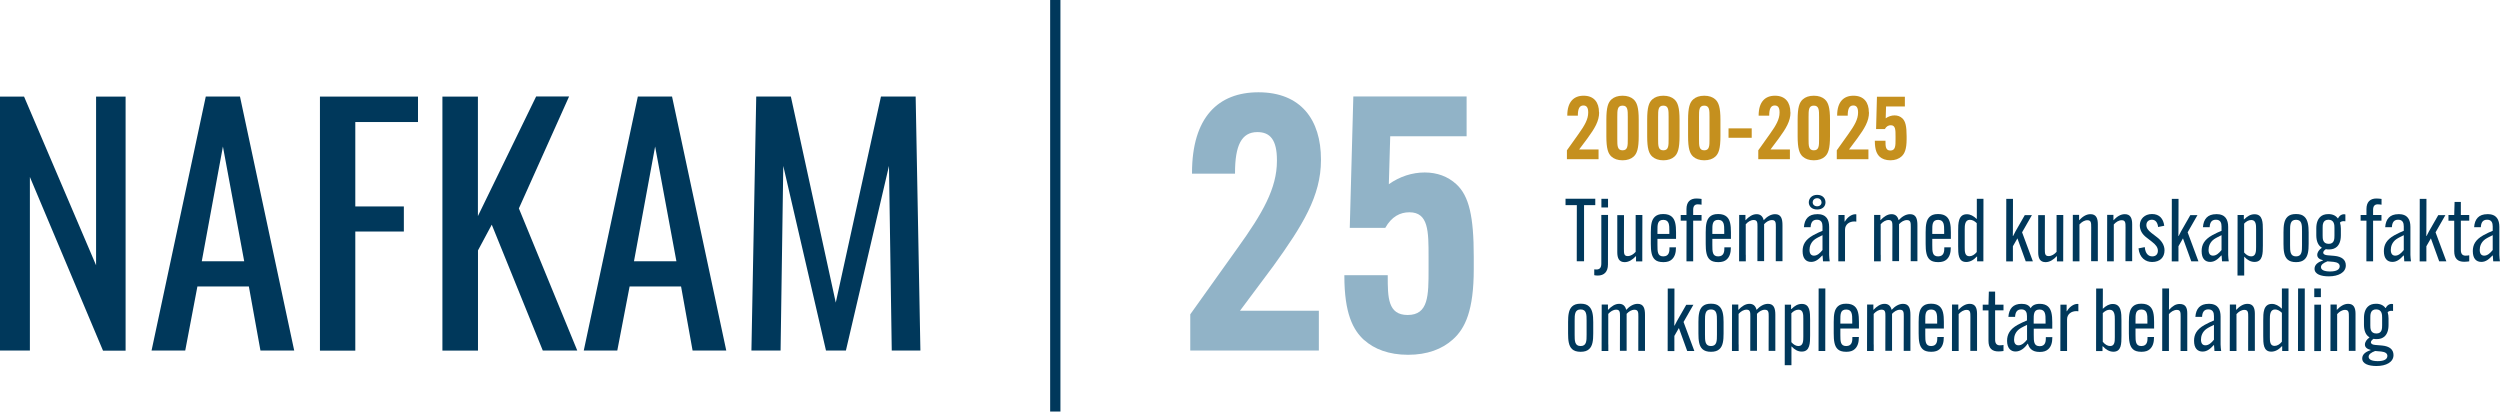 <?xml version="1.0" encoding="UTF-8"?>
<svg id="Layer_1" data-name="Layer 1" xmlns="http://www.w3.org/2000/svg" viewBox="0 0 342.95 56.45">
  <defs>
    <style>
      .cls-1 {
        fill: #c5901e;
      }

      .cls-2 {
        fill: #91b3c7;
      }

      .cls-3 {
        fill: #00385b;
      }
    </style>
  </defs>
  <g>
    <path class="cls-1" d="M219.37,15.42c0,1.21-.62,2.21-1.61,3.57l-1.13,1.51h2.66v1.34h-4.34v-1.22l1.58-2.22c.86-1.2,1.34-2.04,1.34-2.96v-.02c0-.68-.23-.95-.66-.95-.54,0-.76.46-.76,1.38v.02h-1.45v-.02c0-1.88.89-2.72,2.24-2.72,1.44,0,2.11.93,2.11,2.27v.02Z"/>
    <path class="cls-1" d="M221.08,21.5c-.49-.42-.72-1.12-.72-2.83v-2.22c0-1.71.23-2.4.72-2.83.34-.3.84-.49,1.5-.49s1.16.19,1.5.49c.48.43.72,1.12.72,2.83v2.22c0,1.72-.24,2.41-.72,2.83-.33.3-.84.49-1.5.49s-1.16-.19-1.5-.49ZM223.3,19.06v-3.01c0-.94,0-1.56-.72-1.56s-.72.62-.72,1.56v3.01c0,.94,0,1.56.72,1.56s.72-.62.72-1.56Z"/>
    <path class="cls-1" d="M226.68,21.5c-.49-.42-.72-1.12-.72-2.83v-2.22c0-1.71.23-2.4.72-2.83.34-.3.84-.49,1.5-.49s1.16.19,1.5.49c.48.43.72,1.12.72,2.83v2.22c0,1.72-.24,2.41-.72,2.83-.33.3-.84.49-1.5.49s-1.16-.19-1.5-.49ZM228.9,19.06v-3.01c0-.94,0-1.56-.72-1.56s-.72.62-.72,1.56v3.01c0,.94,0,1.56.72,1.56s.72-.62.72-1.56Z"/>
    <path class="cls-1" d="M232.29,21.5c-.49-.42-.72-1.12-.72-2.83v-2.22c0-1.71.23-2.4.72-2.83.34-.3.84-.49,1.5-.49s1.16.19,1.5.49c.48.43.72,1.12.72,2.83v2.22c0,1.72-.24,2.41-.72,2.83-.33.3-.84.49-1.5.49s-1.16-.19-1.5-.49ZM234.51,19.06v-3.01c0-.94,0-1.56-.72-1.56s-.72.62-.72,1.56v3.01c0,.94,0,1.56.72,1.56s.72-.62.72-1.56Z"/>
    <path class="cls-1" d="M237.12,17.61h3.18v1.29h-3.18v-1.29Z"/>
    <path class="cls-1" d="M245.62,15.42c0,1.21-.62,2.21-1.61,3.57l-1.13,1.51h2.66v1.34h-4.34v-1.22l1.58-2.22c.86-1.2,1.34-2.04,1.34-2.96v-.02c0-.68-.23-.95-.66-.95-.54,0-.76.46-.76,1.38v.02h-1.45v-.02c0-1.88.89-2.72,2.24-2.72,1.44,0,2.11.93,2.11,2.27v.02Z"/>
    <path class="cls-1" d="M247.32,21.5c-.49-.42-.72-1.12-.72-2.83v-2.22c0-1.71.23-2.4.72-2.83.34-.3.84-.49,1.5-.49s1.16.19,1.5.49c.48.43.72,1.12.72,2.83v2.22c0,1.72-.24,2.41-.72,2.83-.33.3-.84.49-1.5.49s-1.16-.19-1.5-.49ZM249.54,19.06v-3.01c0-.94,0-1.56-.72-1.56s-.72.62-.72,1.56v3.01c0,.94,0,1.56.72,1.56s.72-.62.72-1.56Z"/>
    <path class="cls-1" d="M256.39,15.42c0,1.21-.62,2.21-1.61,3.57l-1.13,1.51h2.66v1.34h-4.34v-1.22l1.58-2.22c.86-1.2,1.34-2.04,1.34-2.96v-.02c0-.68-.23-.95-.66-.95-.54,0-.76.46-.76,1.38v.02h-1.45v-.02c0-1.88.89-2.72,2.24-2.72,1.44,0,2.11.93,2.11,2.27v.02Z"/>
    <path class="cls-1" d="M257.86,21.5c-.38-.35-.67-.91-.67-2.17v-.02h1.46v.02c0,.72,0,1.32.67,1.32.71,0,.71-.66.71-1.55v-.42c0-.85,0-1.5-.65-1.5-.31,0-.6.14-.82.53h-1.2l.12-4.44h3.83v1.34h-2.58l-.05,1.62c.37-.26.79-.4,1.21-.4s.78.13,1.07.4c.43.4.59,1.09.59,2.45v.42c0,1.39-.29,2-.71,2.37-.36.32-.86.52-1.51.52s-1.14-.19-1.48-.49Z"/>
    <path class="cls-3" d="M217.3,28.14v7.7s-1,0-1,0v-.88s.01-6.82.01-6.82h-1.55v-.88h4.08v.88h-1.55Z"/>
    <path class="cls-3" d="M218.7,36.95c.08.01.19.02.29.02.46,0,.68-.25.68-.82v-6.67s.92,0,.92,0v.88s-.01,5.92-.01,5.92c0,1.01-.53,1.52-1.4,1.52-.17,0-.36-.02-.48-.05v-.82ZM219.68,27.27h.91v1.19h-.91v-1.19Z"/>
    <path class="cls-3" d="M222.77,34.17c0,.58,0,.96.52.96.42,0,.79-.25,1.09-.58v-5.06s.92,0,.92,0v.88s-.01,4.61-.01,4.61v.88s-.86,0-.86,0v-.73h-.01c-.46.49-.97.83-1.55.83-.78,0-1.01-.56-1.01-1.37v-5.08s.92,0,.92,0v.88s-.01,3.8-.01,3.8Z"/>
    <path class="cls-3" d="M227.37,32.77v.84c0,.9,0,1.56.8,1.56.85,0,.85-.75.85-1.22v-.02h.89v.02c0,.74-.17,1.29-.58,1.65-.25.23-.61.36-1.15.36-.58,0-.94-.14-1.16-.35-.47-.42-.56-1.19-.56-2.17v-1.56c0-1.08.11-1.73.56-2.15.23-.2.53-.37,1.14-.37.56,0,.92.14,1.18.37.47.42.58,1.13.58,2.15v.89h-2.54ZM227.37,32.09h1.63v-.43c0-.77,0-1.5-.83-1.5s-.8.71-.8,1.5v.43Z"/>
    <path class="cls-3" d="M230.55,29.49h.8v-.8c0-.98.5-1.46,1.37-1.46.28,0,.53.04.7.06v.79c-.14-.02-.35-.05-.52-.05-.4,0-.63.22-.63.75v.71h1.15v.78h-1.15v5.58s-.92,0-.92,0v-.88s.01-4.7.01-4.7h-.8v-.78Z"/>
    <path class="cls-3" d="M234.9,32.77v.84c0,.9,0,1.56.8,1.56.85,0,.85-.75.85-1.22v-.02h.89v.02c0,.74-.17,1.29-.58,1.65-.25.23-.61.36-1.15.36-.58,0-.94-.14-1.16-.35-.47-.42-.56-1.19-.56-2.17v-1.56c0-1.08.11-1.73.56-2.15.23-.2.53-.37,1.14-.37.56,0,.92.14,1.18.37.47.42.58,1.13.58,2.15v.89h-2.54ZM234.9,32.09h1.63v-.43c0-.77,0-1.5-.83-1.5s-.8.71-.8,1.5v.43Z"/>
    <path class="cls-3" d="M239.49,34.97v.88s-.92,0-.92,0v-.88s.01-4.61.01-4.61v-.88s.86,0,.86,0v.73h.01c.46-.49.96-.83,1.52-.83.48,0,.83.24.97.82h.01c.44-.48.98-.82,1.56-.82.84,0,1.01.66,1.01,1.51v4.94s-.92,0-.92,0v-.88s.01-3.8.01-3.8c0-.58,0-.96-.53-.96-.41,0-.78.24-1.08.56v5.07s-.92,0-.92,0v-.88s.01-3.84.01-3.84c0-.54,0-.92-.52-.92-.42,0-.79.25-1.09.58v4.19Z"/>
    <path class="cls-3" d="M249.28,29.37c1.29,0,1.64.79,1.64,1.76v3.84c0,.28.05.65.08.88h-.92c-.02-.2-.04-.38-.06-.8h-.05c-.46.5-.9.88-1.52.88-.7,0-1.17-.46-1.17-1.48,0-.83.32-1.55,1.45-2.18.38-.22.96-.48,1.28-.61v-.6c0-.47-.14-.92-.77-.92s-.83.44-.86,1.03h-.92c.08-1.13.65-1.79,1.82-1.79ZM249.28,28.74c-.77,0-1.15-.48-1.15-.98s.38-1.03,1.15-1.03,1.14.5,1.14,1.03-.38.98-1.14.98ZM250.01,34.32v-2.06c-.31.16-.73.35-1.02.55-.59.42-.76,1.01-.76,1.47,0,.54.23.79.61.79.46,0,.84-.36,1.16-.76ZM249.28,27.19c-.41,0-.62.29-.62.58,0,.26.22.53.62.53.38,0,.6-.26.6-.53,0-.29-.22-.58-.6-.58Z"/>
    <path class="cls-3" d="M254.65,29.4v1c-.06-.01-.2-.02-.28-.02-.67,0-1.27.4-1.27,1.13v4.34s-.92,0-.92,0v-.88s.01-4.57.01-4.57v-.91s.85,0,.85,0v.9h.04c.34-.59.92-1,1.43-1,.05,0,.07,0,.14.01Z"/>
    <path class="cls-3" d="M258,34.97v.88s-.92,0-.92,0v-.88s.01-4.61.01-4.61v-.88s.86,0,.86,0v.73h.01c.46-.49.96-.83,1.52-.83.48,0,.83.24.97.82h.01c.44-.48.98-.82,1.56-.82.84,0,1.01.66,1.01,1.51v4.94s-.92,0-.92,0v-.88s.01-3.8.01-3.8c0-.58,0-.96-.53-.96-.41,0-.78.24-1.08.56v5.07s-.92,0-.92,0v-.88s.01-3.84.01-3.84c0-.54,0-.92-.52-.92-.42,0-.79.25-1.09.58v4.19Z"/>
    <path class="cls-3" d="M265.07,32.77v.84c0,.9,0,1.56.8,1.56.85,0,.85-.75.85-1.22v-.02h.89v.02c0,.74-.17,1.29-.58,1.65-.25.23-.61.36-1.15.36-.58,0-.94-.14-1.16-.35-.47-.42-.56-1.19-.56-2.17v-1.56c0-1.08.11-1.73.56-2.15.23-.2.53-.37,1.14-.37.56,0,.92.14,1.18.37.47.42.58,1.13.58,2.15v.89h-2.54ZM265.07,32.09h1.63v-.43c0-.77,0-1.5-.83-1.5s-.8.71-.8,1.5v.43Z"/>
    <path class="cls-3" d="M272.09,27.27v.88s-.01,6.82-.01,6.82v.88s-.86,0-.86,0v-.65h-.05c-.42.46-.9.74-1.45.74-1.1,0-1.1-1.12-1.1-2.16v-2.11c0-1,0-2.28,1.19-2.28.49,0,.91.23,1.37.66v-2.78s.92,0,.92,0ZM269.52,31.5v2.43c0,.56,0,1.22.64,1.22.35,0,.71-.2,1.01-.58v-3.96c-.3-.29-.61-.46-.94-.46-.71,0-.71.83-.71,1.33Z"/>
    <path class="cls-3" d="M278.75,29.49l-1.36,2.38,1.48,3.98h-.98l-1.14-3.15-.62,1.08v2.08s-.92,0-.92,0v-.88s.01-6.82.01-6.82v-.88s.92,0,.92,0v.88s-.01,3.44-.01,3.44c0,.25,0,.53-.01.77h.04c.11-.24.19-.38.32-.62l1.28-2.24h1Z"/>
    <path class="cls-3" d="M280.51,34.17c0,.58,0,.96.52.96.42,0,.79-.25,1.09-.58v-5.06s.92,0,.92,0v.88s-.01,4.61-.01,4.61v.88s-.86,0-.86,0v-.73h-.01c-.46.49-.97.83-1.55.83-.78,0-1.01-.56-1.01-1.37v-5.08s.92,0,.92,0v.88s-.01,3.8-.01,3.8Z"/>
    <path class="cls-3" d="M286.87,31.17c0-.58,0-.96-.52-.96-.42,0-.79.25-1.09.58v5.06s-.92,0-.92,0v-.88s.01-4.61.01-4.61v-.88s.86,0,.86,0v.73h.01c.46-.49.97-.83,1.55-.83.78,0,1.01.56,1.01,1.37v5.08s-.92,0-.92,0v-.88s.01-3.8.01-3.8Z"/>
    <path class="cls-3" d="M291.58,31.17c0-.58,0-.96-.52-.96-.42,0-.79.25-1.09.58v5.06s-.92,0-.92,0v-.88s.01-4.61.01-4.61v-.88s.86,0,.86,0v.73h.01c.46-.49.97-.83,1.55-.83.78,0,1.01.56,1.01,1.37v5.08s-.92,0-.92,0v-.88s.01-3.8.01-3.8Z"/>
    <path class="cls-3" d="M294.22,33.91c.08.88.49,1.26,1.03,1.26.49,0,.77-.3.77-.77s-.3-.84-.82-1.24l-.72-.56c-.62-.46-.94-1.02-.94-1.7,0-.85.65-1.54,1.67-1.54s1.56.64,1.68,1.61l-.84.17c-.06-.54-.31-1-.85-1-.41,0-.76.25-.76.73,0,.4.22.72.7,1.09l.73.56c.62.46,1.06,1.08,1.06,1.82,0,.96-.62,1.6-1.7,1.6-.92,0-1.73-.58-1.87-1.87l.86-.17Z"/>
    <path class="cls-3" d="M301.46,29.49l-1.36,2.38,1.48,3.98h-.98l-1.14-3.15-.62,1.08v2.08s-.92,0-.92,0v-.88s.01-6.82.01-6.82v-.88s.92,0,.92,0v.88s-.01,3.44-.01,3.44c0,.25,0,.53-.01.77h.04c.11-.24.19-.38.32-.62l1.28-2.24h1Z"/>
    <path class="cls-3" d="M304.02,29.37c1.29,0,1.64.79,1.64,1.76v3.84c0,.28.05.65.08.88h-.92c-.02-.2-.04-.38-.06-.8h-.05c-.46.5-.9.88-1.52.88-.7,0-1.17-.46-1.17-1.48,0-.83.32-1.55,1.45-2.18.38-.22.96-.48,1.28-.61v-.6c0-.47-.14-.92-.77-.92s-.83.44-.86,1.03h-.92c.08-1.13.65-1.79,1.82-1.79ZM304.75,34.32v-2.06c-.31.16-.73.35-1.02.55-.59.42-.76,1.01-.76,1.47,0,.54.23.79.61.79.46,0,.84-.36,1.16-.76Z"/>
    <path class="cls-3" d="M306.93,29.49h.88v.6h.05c.42-.42.86-.7,1.42-.7,1.14,0,1.14,1.15,1.14,2.19v2.11c0,1.04,0,2.24-1.14,2.24-.52,0-.97-.24-1.42-.72v2.59s-.92,0-.92,0v-.88s.01-6.57.01-6.57v-.88ZM307.85,30.68v3.96c.32.37.67.53.97.53.67,0,.67-.74.67-1.29v-2.45c0-.55,0-1.25-.66-1.25-.36,0-.71.2-.98.5Z"/>
    <path class="cls-3" d="M313.81,35.6c-.48-.43-.56-1.22-.56-2.16v-1.56c0-.92.08-1.71.56-2.15.26-.24.61-.37,1.16-.37s.9.13,1.15.37c.48.44.58,1.22.58,2.15v1.56c0,.94-.08,1.73-.58,2.16-.25.23-.61.36-1.15.36s-.9-.13-1.16-.36ZM315.79,33.61v-1.9c0-.84,0-1.56-.82-1.56s-.82.72-.82,1.56v1.9c0,.84,0,1.56.82,1.56s.82-.72.82-1.56Z"/>
    <path class="cls-3" d="M319.06,34.18c-.19.13-.36.3-.36.47,0,.23.24.34.59.37l.95.08c1.02.1,1.56.54,1.56,1.31,0,.97-1.01,1.5-2.33,1.5-1.07,0-1.96-.29-1.96-1.04,0-.54.44-.91,1.15-1.13v-.04c-.48-.12-.78-.35-.78-.73,0-.36.25-.71.61-.96v-.05c-.5-.29-.74-.9-.74-1.7v-.94c0-.77.23-1.28.56-1.58.24-.22.58-.37,1.1-.37.62,0,1.03.23,1.28.58h.05c.25-.52.72-.62,1-.53v.94c-.29-.05-.58-.02-.74.17.08.26.12.56.12.85v.89c0,.79-.22,1.28-.54,1.58-.28.25-.62.37-1.09.37-.17,0-.31-.01-.43-.04ZM320.11,35.92l-.83-.07c-.58.22-.89.47-.89.79,0,.4.47.6,1.25.6.88,0,1.32-.26,1.32-.72,0-.35-.31-.54-.85-.6ZM318.62,32.31c0,.43,0,1.14.84,1.14.78,0,.78-.71.78-1.14v-1.02c0-.38,0-1.15-.82-1.15s-.8.77-.8,1.14v1.03Z"/>
    <path class="cls-3" d="M323.83,29.49h.8v-.8c0-.98.5-1.46,1.37-1.46.28,0,.53.04.7.06v.79c-.14-.02-.35-.05-.52-.05-.4,0-.64.22-.64.75v.71h1.15v.78h-1.15v5.58s-.92,0-.92,0v-.88s.01-4.7.01-4.7h-.8v-.78Z"/>
    <path class="cls-3" d="M329.02,29.37c1.29,0,1.64.79,1.64,1.76v3.84c0,.28.05.65.08.88h-.92c-.02-.2-.04-.38-.06-.8h-.05c-.46.5-.9.88-1.52.88-.7,0-1.17-.46-1.17-1.48,0-.83.32-1.55,1.45-2.18.38-.22.96-.48,1.28-.61v-.6c0-.47-.14-.92-.77-.92s-.83.44-.86,1.03h-.92c.08-1.13.65-1.79,1.82-1.79ZM329.75,34.32v-2.06c-.31.16-.73.35-1.02.55-.59.42-.76,1.01-.76,1.47,0,.54.23.79.61.79.46,0,.84-.36,1.16-.76Z"/>
    <path class="cls-3" d="M335.47,29.49l-1.36,2.38,1.48,3.98h-.98l-1.14-3.15-.62,1.08v2.08s-.92,0-.92,0v-.88s.01-6.82.01-6.82v-.88s.92,0,.92,0v.88s-.01,3.44-.01,3.44c0,.25,0,.53-.01.77h.04c.11-.24.19-.38.32-.62l1.28-2.24h1Z"/>
    <path class="cls-3" d="M335.88,29.49h.79l.05-1.79h.86v1.79h1.15v.78h-1.15v4.03c0,.54.24.77.65.77.19,0,.37-.02.5-.05v.83c-.16.02-.41.06-.68.06-.91,0-1.38-.44-1.38-1.46v-4.17h-.79v-.78Z"/>
    <path class="cls-3" d="M341.22,29.37c1.29,0,1.64.79,1.64,1.76v3.84c0,.28.05.65.08.88h-.92c-.02-.2-.04-.38-.06-.8h-.05c-.46.5-.9.88-1.52.88-.7,0-1.17-.46-1.17-1.48,0-.83.32-1.55,1.45-2.18.38-.22.96-.48,1.28-.61v-.6c0-.47-.14-.92-.77-.92s-.83.44-.86,1.03h-.92c.08-1.13.65-1.79,1.82-1.79ZM341.95,34.32v-2.06c-.31.16-.73.35-1.02.55-.59.42-.76,1.01-.76,1.47,0,.54.23.79.61.79.46,0,.84-.36,1.16-.76Z"/>
    <path class="cls-3" d="M215.67,47.9c-.48-.43-.56-1.22-.56-2.16v-1.56c0-.92.08-1.71.56-2.15.26-.24.61-.37,1.16-.37s.9.13,1.15.37c.48.44.58,1.22.58,2.15v1.56c0,.94-.08,1.73-.58,2.16-.25.23-.61.36-1.15.36s-.9-.13-1.16-.36ZM217.65,45.91v-1.9c0-.84,0-1.56-.82-1.56s-.82.72-.82,1.56v1.9c0,.84,0,1.56.82,1.56s.82-.72.82-1.56Z"/>
    <path class="cls-3" d="M220.63,47.27v.88s-.92,0-.92,0v-.88s.01-4.61.01-4.61v-.88s.86,0,.86,0v.73h.01c.46-.49.96-.83,1.52-.83.48,0,.83.24.97.82h.01c.44-.48.98-.82,1.56-.82.84,0,1.01.66,1.01,1.51v4.94s-.92,0-.92,0v-.88s.01-3.8.01-3.8c0-.58,0-.96-.53-.96-.41,0-.78.24-1.08.56v5.07s-.92,0-.92,0v-.88s.01-3.84.01-3.84c0-.54,0-.92-.52-.92-.42,0-.79.25-1.09.58v4.19Z"/>
    <path class="cls-3" d="M232.31,41.79l-1.36,2.38,1.48,3.98h-.98l-1.14-3.15-.62,1.08v2.08s-.92,0-.92,0v-.88s.01-6.82.01-6.82v-.88s.92,0,.92,0v.88s-.01,3.44-.01,3.44c0,.25,0,.53-.01.77h.04c.11-.24.19-.38.32-.62l1.28-2.24h1Z"/>
    <path class="cls-3" d="M233.55,47.9c-.48-.43-.56-1.22-.56-2.16v-1.56c0-.92.08-1.71.56-2.15.26-.24.61-.37,1.16-.37s.9.13,1.15.37c.48.44.58,1.22.58,2.15v1.56c0,.94-.08,1.73-.58,2.16-.25.23-.61.36-1.15.36s-.9-.13-1.16-.36ZM235.53,45.91v-1.9c0-.84,0-1.56-.82-1.56s-.82.72-.82,1.56v1.9c0,.84,0,1.56.82,1.56s.82-.72.82-1.56Z"/>
    <path class="cls-3" d="M238.51,47.27v.88s-.92,0-.92,0v-.88s.01-4.61.01-4.61v-.88s.86,0,.86,0v.73h.01c.46-.49.96-.83,1.52-.83.48,0,.83.24.97.82h.01c.44-.48.98-.82,1.56-.82.84,0,1.01.66,1.01,1.51v4.94s-.92,0-.92,0v-.88s.01-3.8.01-3.8c0-.58,0-.96-.53-.96-.41,0-.78.24-1.08.56v5.07s-.92,0-.92,0v-.88s.01-3.84.01-3.84c0-.54,0-.92-.52-.92-.42,0-.79.25-1.09.58v4.19Z"/>
    <path class="cls-3" d="M244.82,41.79h.88v.6h.05c.42-.42.86-.7,1.42-.7,1.14,0,1.14,1.15,1.14,2.19v2.11c0,1.04,0,2.24-1.14,2.24-.52,0-.97-.24-1.42-.72v2.59s-.92,0-.92,0v-.88s.01-6.57.01-6.57v-.88ZM245.74,42.98v3.96c.32.37.67.53.97.53.67,0,.67-.74.67-1.29v-2.45c0-.55,0-1.25-.66-1.25-.36,0-.71.2-.98.5Z"/>
    <path class="cls-3" d="M250.4,39.57v.88s-.01,6.82-.01,6.82v.88s-.92,0-.92,0v-.88s.01-6.82.01-6.82v-.88s.92,0,.92,0Z"/>
    <path class="cls-3" d="M252.46,45.07v.84c0,.9,0,1.56.8,1.56.85,0,.85-.75.85-1.22v-.02h.89v.02c0,.74-.17,1.29-.58,1.65-.25.23-.61.36-1.15.36-.58,0-.94-.14-1.16-.35-.47-.42-.56-1.19-.56-2.17v-1.56c0-1.08.11-1.73.56-2.15.23-.2.53-.37,1.14-.37.56,0,.92.14,1.18.37.47.42.58,1.13.58,2.15v.89h-2.54ZM252.46,44.39h1.63v-.43c0-.77,0-1.5-.83-1.5s-.8.71-.8,1.5v.43Z"/>
    <path class="cls-3" d="M257.04,47.27v.88s-.92,0-.92,0v-.88s.01-4.61.01-4.61v-.88s.86,0,.86,0v.73h.01c.46-.49.96-.83,1.52-.83.48,0,.83.24.97.82h.01c.44-.48.98-.82,1.56-.82.84,0,1.01.66,1.01,1.51v4.94s-.92,0-.92,0v-.88s.01-3.8.01-3.8c0-.58,0-.96-.53-.96-.41,0-.78.24-1.08.56v5.07s-.92,0-.92,0v-.88s.01-3.84.01-3.84c0-.54,0-.92-.52-.92-.42,0-.79.25-1.09.58v4.19Z"/>
    <path class="cls-3" d="M264.11,45.07v.84c0,.9,0,1.56.8,1.56.85,0,.85-.75.85-1.22v-.02h.89v.02c0,.74-.17,1.29-.58,1.65-.25.23-.61.36-1.15.36-.58,0-.94-.14-1.16-.35-.47-.42-.56-1.19-.56-2.17v-1.56c0-1.08.11-1.73.56-2.15.23-.2.53-.37,1.14-.37.56,0,.92.14,1.18.37.47.42.58,1.13.58,2.15v.89h-2.54ZM264.11,44.39h1.63v-.43c0-.77,0-1.5-.83-1.5s-.8.71-.8,1.5v.43Z"/>
    <path class="cls-3" d="M270.3,43.47c0-.58,0-.96-.52-.96-.42,0-.79.25-1.09.58v5.06s-.92,0-.92,0v-.88s.01-4.61.01-4.61v-.88s.86,0,.86,0v.73h.01c.46-.49.97-.83,1.55-.83.78,0,1.01.56,1.01,1.37v5.08s-.92,0-.92,0v-.88s.01-3.8.01-3.8Z"/>
    <path class="cls-3" d="M271.99,41.79h.79l.05-1.79h.86v1.79h1.15v.78h-1.15v4.03c0,.54.24.77.65.77.19,0,.37-.02.5-.05v.83c-.16.02-.41.06-.68.06-.91,0-1.38-.44-1.38-1.46v-4.17h-.79v-.78Z"/>
    <path class="cls-3" d="M278.62,47.9c-.2-.18-.32-.4-.43-.75h-.04c-.44.65-1.02,1.07-1.67,1.07s-1.15-.47-1.15-1.46c0-.88.37-1.59,1.44-2.19.38-.22.97-.48,1.29-.61v-.6c0-.47-.14-.92-.77-.92s-.83.44-.86,1.03h-.92c.08-1.13.65-1.79,1.81-1.79.64,0,1.03.2,1.24.59h.02c.18-.37.6-.59,1.24-.59.5,0,.86.13,1.12.36.47.42.59,1.14.59,2.16v.89h-2.54v.84c0,.92,0,1.56.83,1.56s.83-.75.83-1.22v-.02h.89v.02c0,.74-.17,1.29-.58,1.65-.28.24-.62.36-1.15.36s-.9-.12-1.17-.36ZM278.07,46.62v-2.06c-.31.16-.73.35-1.02.55-.59.42-.76,1.01-.76,1.47,0,.54.23.79.61.79.46,0,.84-.36,1.16-.76ZM278.98,44.39h1.63v-.43c0-.77,0-1.5-.83-1.5s-.8.71-.8,1.5v.43Z"/>
    <path class="cls-3" d="M285.11,41.7v1c-.06-.01-.2-.02-.28-.02-.67,0-1.27.4-1.27,1.13v4.34s-.92,0-.92,0v-.88s.01-4.57.01-4.57v-.91s.85,0,.85,0v.9h.04c.34-.59.92-1,1.43-1,.05,0,.07,0,.14.01Z"/>
    <path class="cls-3" d="M288.47,39.57v.88s-.01,1.91-.01,1.91c.46-.43.88-.66,1.37-.66,1.19,0,1.19,1.28,1.19,2.28v2.11c0,1.04,0,2.16-1.1,2.16-.55,0-1.03-.29-1.45-.74h-.05v.65h-.88v-.88s.01-6.82.01-6.82v-.88s.92,0,.92,0ZM288.46,42.93v3.96c.3.37.66.58,1.01.58.64,0,.64-.66.64-1.22v-2.43c0-.5,0-1.33-.71-1.33-.32,0-.64.17-.94.46Z"/>
    <path class="cls-3" d="M292.95,45.07v.84c0,.9,0,1.56.8,1.56.85,0,.85-.75.85-1.22v-.02h.89v.02c0,.74-.17,1.29-.58,1.65-.25.23-.61.36-1.15.36-.58,0-.94-.14-1.16-.35-.47-.42-.56-1.19-.56-2.17v-1.56c0-1.08.11-1.73.56-2.15.23-.2.53-.37,1.14-.37.56,0,.92.14,1.18.37.47.42.58,1.13.58,2.15v.89h-2.54ZM292.95,44.39h1.63v-.43c0-.77,0-1.5-.83-1.5s-.8.71-.8,1.5v.43Z"/>
    <path class="cls-3" d="M296.61,39.57h.94v.88s-.01,2.05-.01,2.05h.01c.5-.53.9-.8,1.46-.8.82,0,1.04.53,1.04,1.28v5.17s-.92,0-.92,0v-.88s.01-3.8.01-3.8c0-.59,0-.96-.52-.96-.42,0-.79.25-1.09.58v5.06s-.92,0-.92,0v-.88s.01-6.82.01-6.82v-.88Z"/>
    <path class="cls-3" d="M302.98,41.67c1.29,0,1.64.79,1.64,1.76v3.84c0,.28.05.65.08.88h-.92c-.02-.2-.04-.38-.06-.8h-.05c-.46.5-.9.88-1.52.88-.7,0-1.17-.46-1.17-1.48,0-.83.32-1.55,1.45-2.18.38-.22.96-.48,1.28-.61v-.6c0-.47-.14-.92-.77-.92s-.83.44-.86,1.03h-.92c.08-1.13.65-1.79,1.82-1.79ZM303.71,46.62v-2.06c-.31.16-.73.35-1.02.55-.59.42-.76,1.01-.76,1.47,0,.54.23.79.61.79.46,0,.84-.36,1.16-.76Z"/>
    <path class="cls-3" d="M308.41,43.47c0-.58,0-.96-.52-.96-.42,0-.79.25-1.09.58v5.06s-.92,0-.92,0v-.88s.01-4.61.01-4.61v-.88s.86,0,.86,0v.73h.01c.46-.49.97-.83,1.55-.83.78,0,1.01.56,1.01,1.37v5.08s-.92,0-.92,0v-.88s.01-3.8.01-3.8Z"/>
    <path class="cls-3" d="M313.94,39.57v.88s-.01,6.82-.01,6.82v.88s-.86,0-.86,0v-.65h-.05c-.42.46-.9.74-1.45.74-1.1,0-1.1-1.12-1.1-2.16v-2.11c0-1,0-2.28,1.19-2.28.49,0,.91.23,1.37.66v-2.78s.92,0,.92,0ZM311.38,43.8v2.43c0,.56,0,1.22.64,1.22.35,0,.71-.2,1.01-.58v-3.96c-.3-.29-.61-.46-.94-.46-.71,0-.71.83-.71,1.33Z"/>
    <path class="cls-3" d="M316.17,39.57v.88s-.01,6.82-.01,6.82v.88s-.92,0-.92,0v-.88s.01-6.82.01-6.82v-.88s.92,0,.92,0Z"/>
    <path class="cls-3" d="M318.4,41.79v.88s-.01,4.61-.01,4.61v.88s-.92,0-.92,0v-.88s.01-4.61.01-4.61v-.88s.92,0,.92,0ZM317.47,39.57h.91v1.19h-.91v-1.19Z"/>
    <path class="cls-3" d="M322.22,43.47c0-.58,0-.96-.52-.96-.42,0-.79.25-1.09.58v5.06s-.92,0-.92,0v-.88s.01-4.61.01-4.61v-.88s.86,0,.86,0v.73h.01c.46-.49.97-.83,1.55-.83.78,0,1.01.56,1.01,1.37v5.08s-.92,0-.92,0v-.88s.01-3.8.01-3.8Z"/>
    <path class="cls-3" d="M325.6,46.48c-.19.13-.36.3-.36.47,0,.23.24.34.59.37l.95.08c1.02.1,1.56.54,1.56,1.31,0,.97-1.01,1.5-2.33,1.5-1.07,0-1.96-.29-1.96-1.04,0-.54.44-.91,1.15-1.13v-.04c-.48-.12-.78-.35-.78-.73,0-.36.25-.71.61-.96v-.05c-.5-.29-.74-.9-.74-1.7v-.94c0-.77.23-1.28.56-1.58.24-.22.58-.37,1.1-.37.62,0,1.03.23,1.28.58h.05c.25-.52.72-.62,1-.53v.94c-.29-.05-.58-.02-.74.17.08.26.12.56.12.85v.89c0,.79-.22,1.28-.54,1.58-.28.25-.62.37-1.09.37-.17,0-.31-.01-.43-.04ZM326.65,48.22l-.83-.07c-.58.22-.89.47-.89.79,0,.4.47.6,1.25.6.88,0,1.32-.26,1.32-.72,0-.35-.31-.54-.85-.6ZM325.16,44.61c0,.43,0,1.14.84,1.14.78,0,.78-.71.78-1.14v-1.02c0-.38,0-1.15-.82-1.15s-.8.77-.8,1.14v1.03Z"/>
  </g>
  <g id="Layer_2" data-name="Layer 2">
    <g id="Layer_1-2" data-name="Layer 1-2">
      <path class="cls-3" d="M0,48.09V13.25h3.3l9.88,23.14V13.25h4.05v34.85h-3.1L4.1,24.28v23.81H0Z"/>
      <path class="cls-3" d="M20.79,48.09l7.44-34.85h4.69l7.44,34.85h-4.63l-1.59-8.79h-7.06l-1.67,8.79h-4.62ZM27.68,35.84h5.82l-2.92-15.74-2.9,15.74Z"/>
      <path class="cls-3" d="M43.89,48.09V13.25h13.45v3.49h-8.6v11.58h6.66v3.44h-6.66v16.34h-4.85Z"/>
      <path class="cls-3" d="M60.69,48.09V13.25h4.87v16.39l7.99-16.41h4.52l-6.89,15.36,8.01,19.5h-4.73l-7-17.27-1.89,3.53v13.75h-4.87Z"/>
      <path class="cls-3" d="M80.08,48.09l7.42-34.85h4.69l7.44,34.85h-4.62l-1.58-8.79h-7.06l-1.69,8.79h-4.6ZM86.97,35.84h5.82l-2.92-15.74-2.9,15.74Z"/>
      <path class="cls-3" d="M103.08,48.09l.66-34.85h4.75l6.16,28.27,6.2-28.27h4.76l.65,34.85h-3.93l-.38-25.33-5.91,25.33h-2.73l-5.86-25.33-.37,25.33h-3.99Z"/>
      <rect class="cls-3" x="144.06" width="1.41" height="56.45"/>
    </g>
  </g>
  <g>
    <path class="cls-2" d="M181.21,21.97c0,4.92-2.53,8.97-6.53,14.52l-4.58,6.14h10.82v5.46h-17.64v-4.97l6.43-9.01c3.51-4.87,5.46-8.28,5.46-12.04v-.1c0-2.78-.93-3.85-2.68-3.85-2.19,0-3.07,1.85-3.07,5.6v.1h-5.9v-.1c0-7.65,3.61-11.06,9.11-11.06,5.85,0,8.58,3.8,8.58,9.21v.1Z"/>
    <path class="cls-2" d="M187.15,46.67c-1.56-1.41-2.73-3.7-2.73-8.82v-.1h5.95v.1c0,2.92,0,5.36,2.73,5.36,2.87,0,2.87-2.68,2.87-6.29v-1.71c0-3.46,0-6.09-2.63-6.09-1.27,0-2.44.59-3.31,2.14h-4.87l.49-18.03h15.54v5.46h-10.48l-.19,6.58c1.51-1.07,3.22-1.61,4.92-1.61s3.17.54,4.34,1.61c1.75,1.61,2.39,4.43,2.39,9.94v1.71c0,5.65-1.17,8.14-2.87,9.65-1.46,1.32-3.51,2.1-6.14,2.1s-4.63-.78-5.99-2Z"/>
  </g>
</svg>